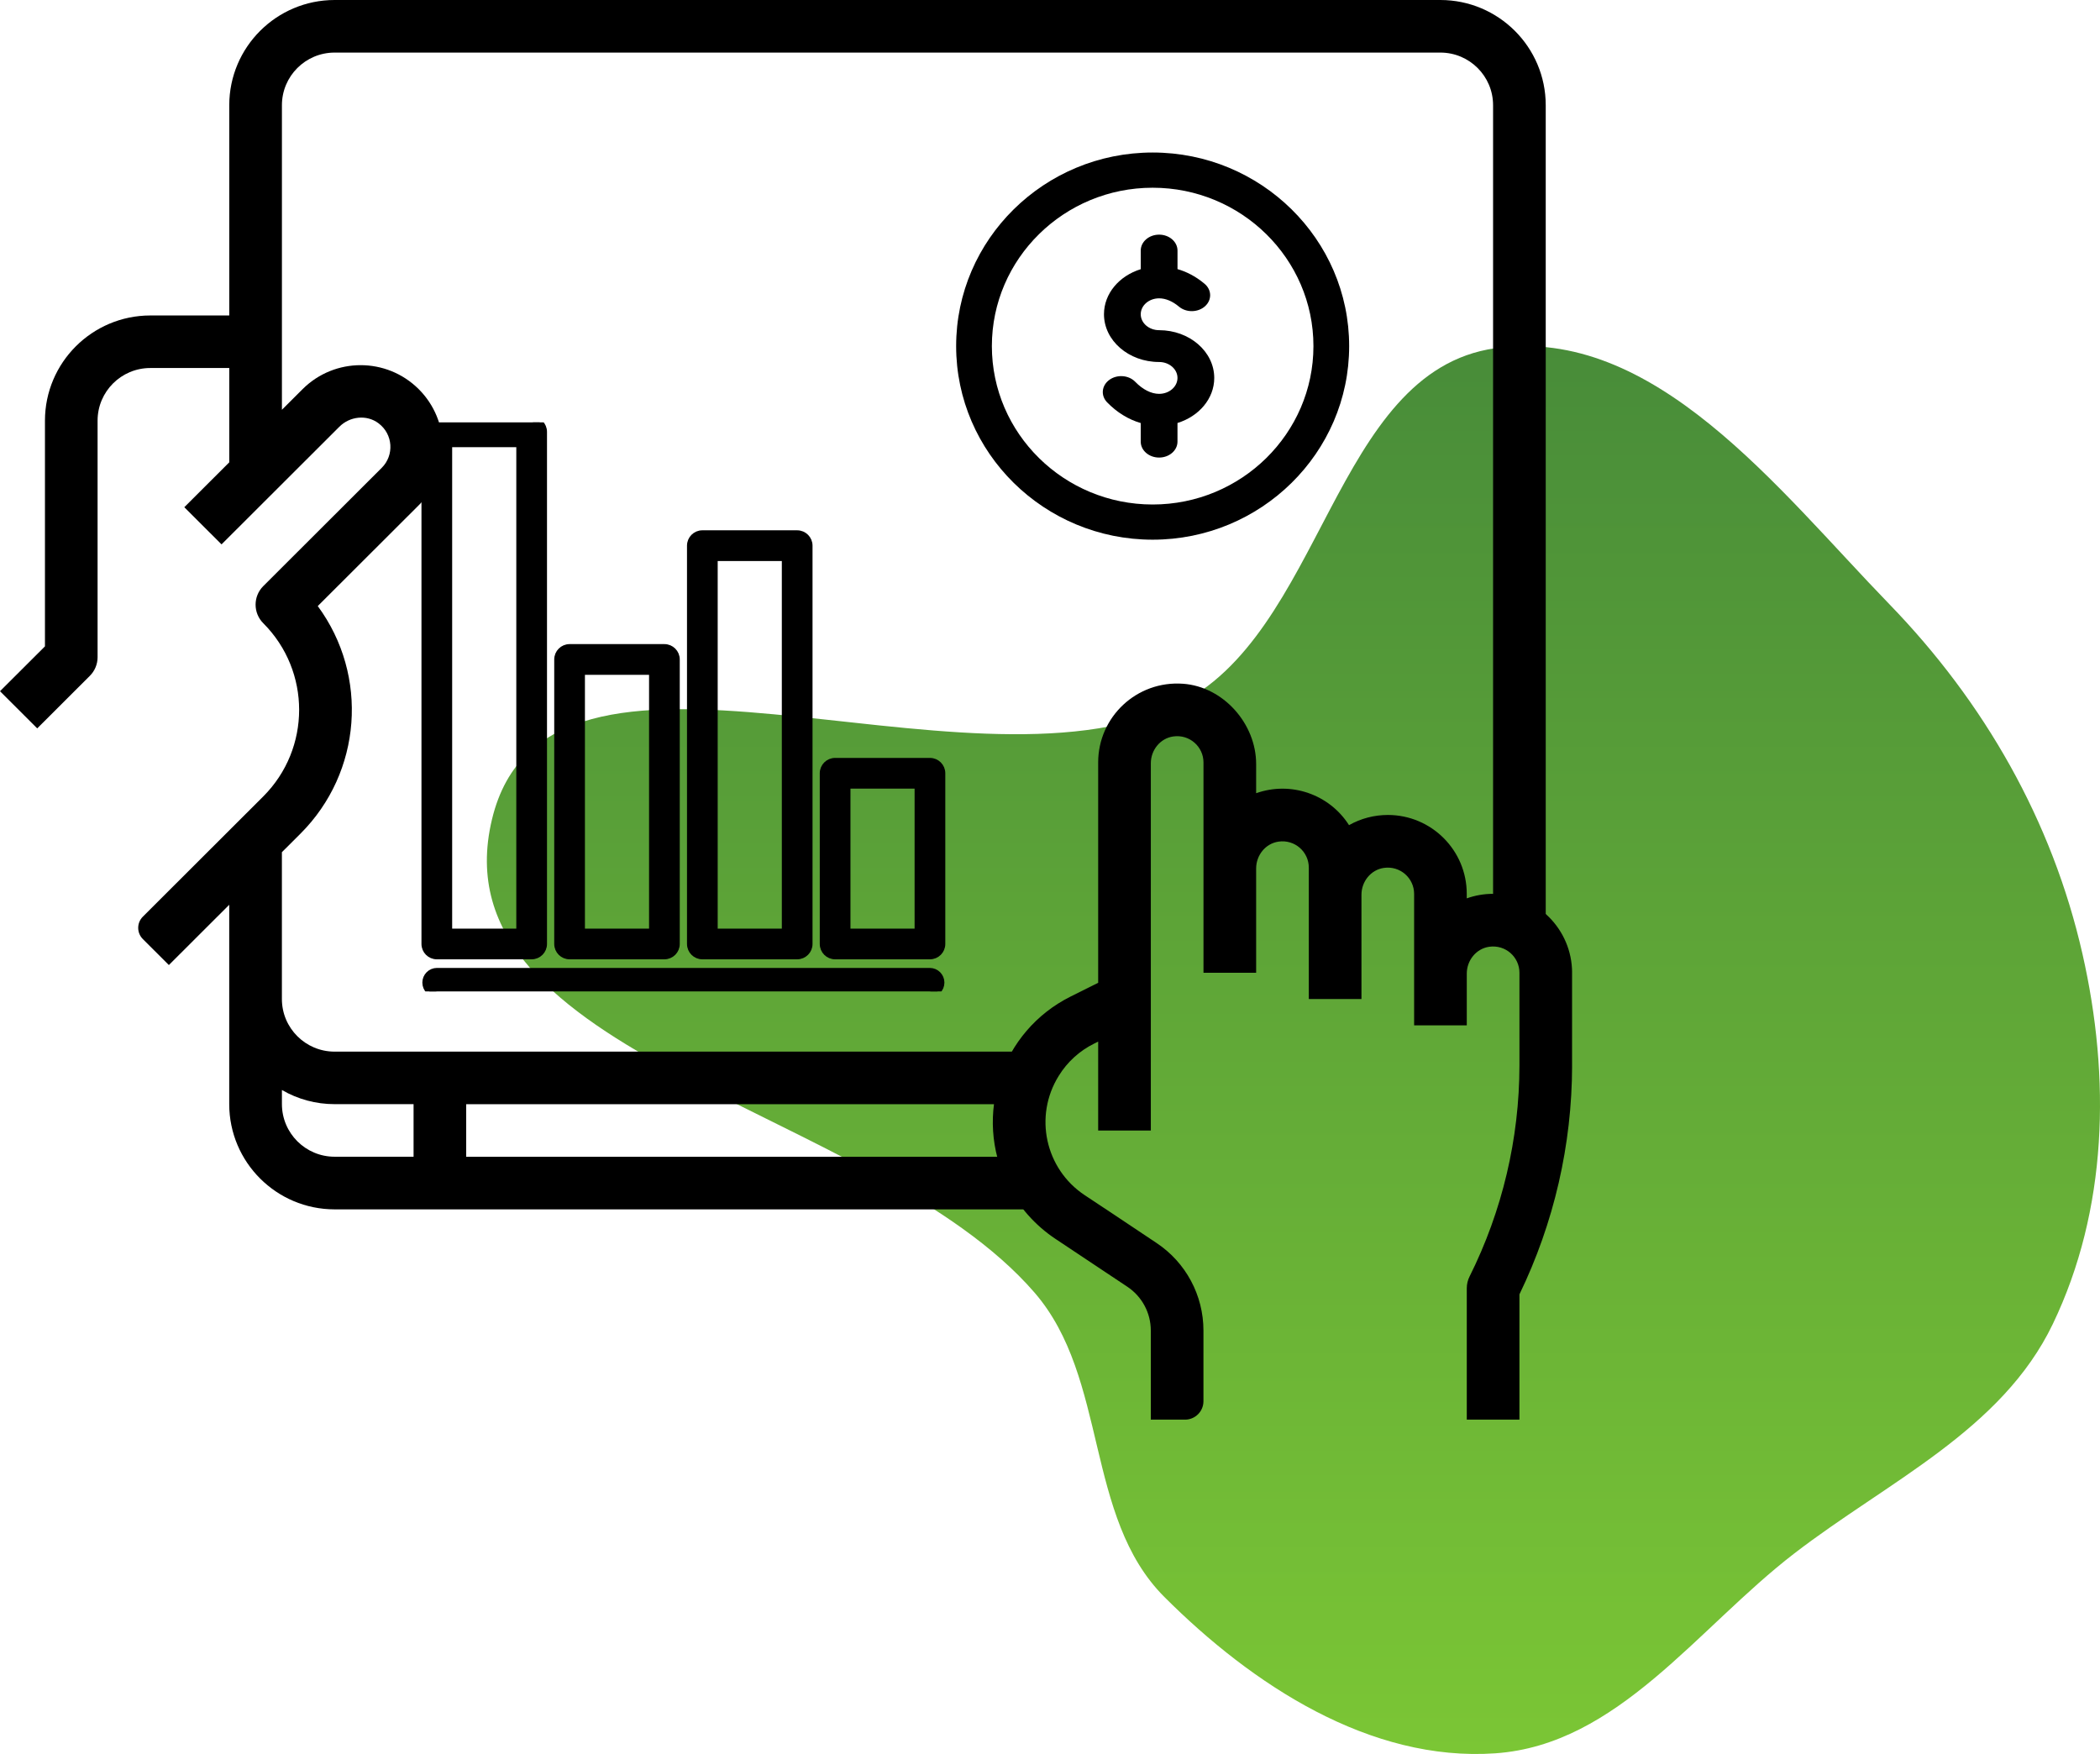 <svg width="358" height="299" viewBox="0 0 358 299" fill="none" xmlns="http://www.w3.org/2000/svg">
<path fill-rule="evenodd" clip-rule="evenodd" d="M254.889 59.363C282.017 55.498 303.033 83.342 322.063 102.965C338.29 119.698 349.855 139.92 355.008 162.601C359.802 183.702 359.331 206.196 349.951 225.711C341.246 243.824 321.839 252.532 305.88 264.816C289.28 277.594 275.825 297.443 254.889 298.887C233.604 300.355 213.538 287.275 198.489 272.224C184.845 258.577 188.993 234.952 176.375 220.361C148.959 188.657 74.114 180.361 83.871 139.677C93.24 100.611 163.871 137.442 200.371 120.301C225.706 108.403 227.157 63.313 254.889 59.363Z" fill="url(#paint0_linear_872_231)"/>
<g clip-path="url(#clip0_872_231)">
<path d="M39.084 62.741V78.812L31.42 86.465L37.766 92.8L57.852 72.746C59.636 70.964 62.497 70.634 64.517 72.146C67.031 74.028 67.222 77.608 65.084 79.742L44.886 99.909C43.135 101.657 43.135 104.497 44.886 106.245C53.032 114.401 53.032 127.605 44.886 135.761L24.356 156.258C23.296 157.317 23.296 159.025 24.356 160.084L28.788 164.51L39.078 154.236V188.233C39.09 198.126 47.124 206.148 57.033 206.159H177.449L174.296 197.196H79.475V188.233H175.727V179.27H57.033C52.078 179.265 48.061 175.254 48.056 170.307V145.273L51.231 142.102C61.673 131.672 62.918 115.196 54.171 103.315L71.43 86.084C76.878 80.599 76.838 71.743 71.346 66.303C65.886 60.898 57.078 60.898 51.618 66.303L48.061 69.855V17.926C48.067 12.979 52.084 8.969 57.038 8.963H245.557C250.511 8.969 254.529 12.979 254.534 17.926V143.407C254.534 143.407 254.534 143.407 254.534 160.308H263.511C263.511 149.041 263.511 143.407 263.511 143.407V17.926C263.5 8.033 255.466 0.011 245.557 0H57.038C47.13 0.011 39.095 8.033 39.084 17.926V53.778H25.618C15.71 53.789 7.675 61.811 7.664 71.704V110.183L0 117.829L6.346 124.165L15.323 115.202C16.164 114.362 16.636 113.219 16.636 112.031V71.698C16.641 66.752 20.659 62.741 25.613 62.735H39.078L39.084 62.741ZM57.038 188.222H70.504V197.185H57.038C52.084 197.18 48.067 193.169 48.061 188.222V185.813C50.788 187.393 53.885 188.228 57.038 188.222Z" fill="black"/>
<path d="M254.534 152.37C253.003 152.37 251.488 152.628 250.046 153.143V152.37C250.051 144.953 244.031 138.931 236.603 138.925C234.28 138.925 231.996 139.519 229.976 140.662C226.616 135.385 220.045 133.128 214.143 135.217V130.243C214.143 123.364 208.544 117.05 201.676 116.557C193.787 115.991 187.212 122.21 187.212 129.968V167.534L182.51 169.881C170.671 175.786 165.869 190.154 171.782 201.974C173.645 205.7 176.456 208.876 179.929 211.189L192.172 219.34C194.68 221.004 196.189 223.81 196.183 226.813V242.005H202.013C203.752 242.005 205.16 240.599 205.16 238.862V226.813C205.16 220.813 202.159 215.206 197.154 211.884L189.692 206.904L184.906 203.733C178.173 199.257 176.22 190.255 180.49 183.399C181.943 181.035 184.036 179.13 186.527 177.898L187.212 177.556V192.714H196.189V130.114C196.189 127.867 197.782 125.862 200.01 125.543C202.787 125.145 205.166 127.285 205.166 129.974V165.826H214.143V148.04C214.143 145.793 215.736 143.788 217.964 143.469C220.741 143.071 223.12 145.211 223.12 147.9V170.307H232.097V152.521C232.097 150.275 233.691 148.269 235.918 147.95C238.695 147.552 241.074 149.692 241.074 152.381V174.789H250.051V165.966C250.051 163.719 251.645 161.714 253.872 161.394C256.65 160.997 259.029 163.137 259.029 165.826V181.634C259.012 194.115 256.105 206.428 250.528 217.598C250.214 218.22 250.051 218.903 250.051 219.603V242.011H259.029V220.645C264.92 208.484 267.989 195.146 268.006 181.634V165.826C267.994 158.403 261.974 152.392 254.54 152.381L254.534 152.37Z" fill="black"/>
<path d="M163 59C163 77.197 178.027 92 196.5 92C214.973 92 230 77.194 230 59C230 40.806 214.97 26 196.5 26C178.03 26 163 40.803 163 59ZM223.91 59C223.91 73.887 211.616 86.001 196.5 86.001C181.384 86.001 169.09 73.89 169.09 59C169.09 44.11 181.384 32.002 196.5 32.002C211.616 32.002 223.91 44.113 223.91 59Z" fill="black"/>
<path d="M194.469 42.71V45.889C190.822 47.008 188.202 50.027 188.202 53.565C188.202 58.056 192.417 61.709 197.599 61.709C199.326 61.709 200.733 62.925 200.733 64.424C200.733 65.922 199.329 67.139 197.599 67.139C196.261 67.139 194.817 66.411 193.532 65.086C192.42 63.938 190.442 63.791 189.117 64.755C187.792 65.719 187.622 67.432 188.735 68.581C190.408 70.308 192.379 71.51 194.466 72.116V75.285C194.466 76.784 195.87 78 197.599 78C199.329 78 200.733 76.786 200.733 75.285V72.105C204.38 70.984 207 67.967 207 64.429C207 59.938 202.785 56.286 197.603 56.286C195.876 56.286 194.469 55.07 194.469 53.571C194.469 52.072 195.873 50.856 197.603 50.856C198.712 50.856 199.884 51.347 200.99 52.276C202.234 53.318 204.217 53.288 205.421 52.213C206.624 51.135 206.59 49.416 205.349 48.374C203.76 47.041 202.168 46.286 200.736 45.876V42.715C200.736 41.216 199.332 40 197.603 40C195.873 40 194.469 41.216 194.469 42.715V42.71Z" fill="black"/>
<g clip-path="url(#clip1_872_231)">
<path d="M74.5 165.5H158.5C159.605 165.5 160.5 166.395 160.5 167.5C160.5 168.605 159.605 169.5 158.5 169.5H74.5C73.395 169.5 72.5 168.605 72.5 167.5C72.5 166.395 73.395 165.5 74.5 165.5Z" fill="black" stroke="black"/>
<path d="M158.533 163.034H142.367C141.197 163.034 140.25 162.086 140.25 160.917V131.817C140.25 130.648 141.197 129.7 142.367 129.7H158.533C159.703 129.7 160.65 130.648 160.65 131.817V160.917C160.65 162.086 159.703 163.034 158.533 163.034ZM156.417 133.934H144.483V158.8H156.417V133.934Z" fill="black" stroke="black"/>
<path d="M113.267 163.033H97.1C95.931 163.033 94.983 162.086 94.983 160.916V112.416C94.983 111.247 95.931 110.3 97.1 110.3H113.267C114.436 110.3 115.383 111.247 115.383 112.416V160.916C115.383 162.086 114.436 163.033 113.267 163.033ZM111.15 114.533H99.217V158.8H111.15V114.533Z" fill="black" stroke="black"/>
<path d="M135.9 163.034H119.733C118.564 163.034 117.617 162.086 117.617 160.917V93.017C117.617 91.848 118.564 90.9 119.733 90.9H135.9C137.069 90.9 138.017 91.848 138.017 93.017V160.917C138.017 162.086 137.069 163.034 135.9 163.034ZM133.783 95.134H121.85V158.8H133.783V95.134Z" fill="black" stroke="black"/>
<path d="M90.633 163.033H74.467C73.297 163.033 72.35 162.086 72.35 160.917V73.617C72.35 72.447 73.297 71.5 74.467 71.5H90.633C91.803 71.5 92.75 72.447 92.75 73.617V160.917C92.75 162.086 91.803 163.033 90.633 163.033ZM88.517 75.733H76.583V158.8H88.517V75.733Z" fill="black" stroke="black"/>
</g>
</g>
<defs>
<linearGradient id="paint0_linear_872_231" x1="220.5" y1="59" x2="220.5" y2="299" gradientUnits="userSpaceOnUse">
<stop stop-color="#488C39"/>
<stop offset="1" stop-color="#7BC635"/>
</linearGradient>
<clipPath id="clip0_872_231">
<rect width="268" height="242" fill="white"/>
</clipPath>
<clipPath id="clip1_872_231">
<rect width="97" height="97" fill="white" transform="matrix(-1 0 0 1 165 72)"/>
</clipPath>
</defs>
</svg>
